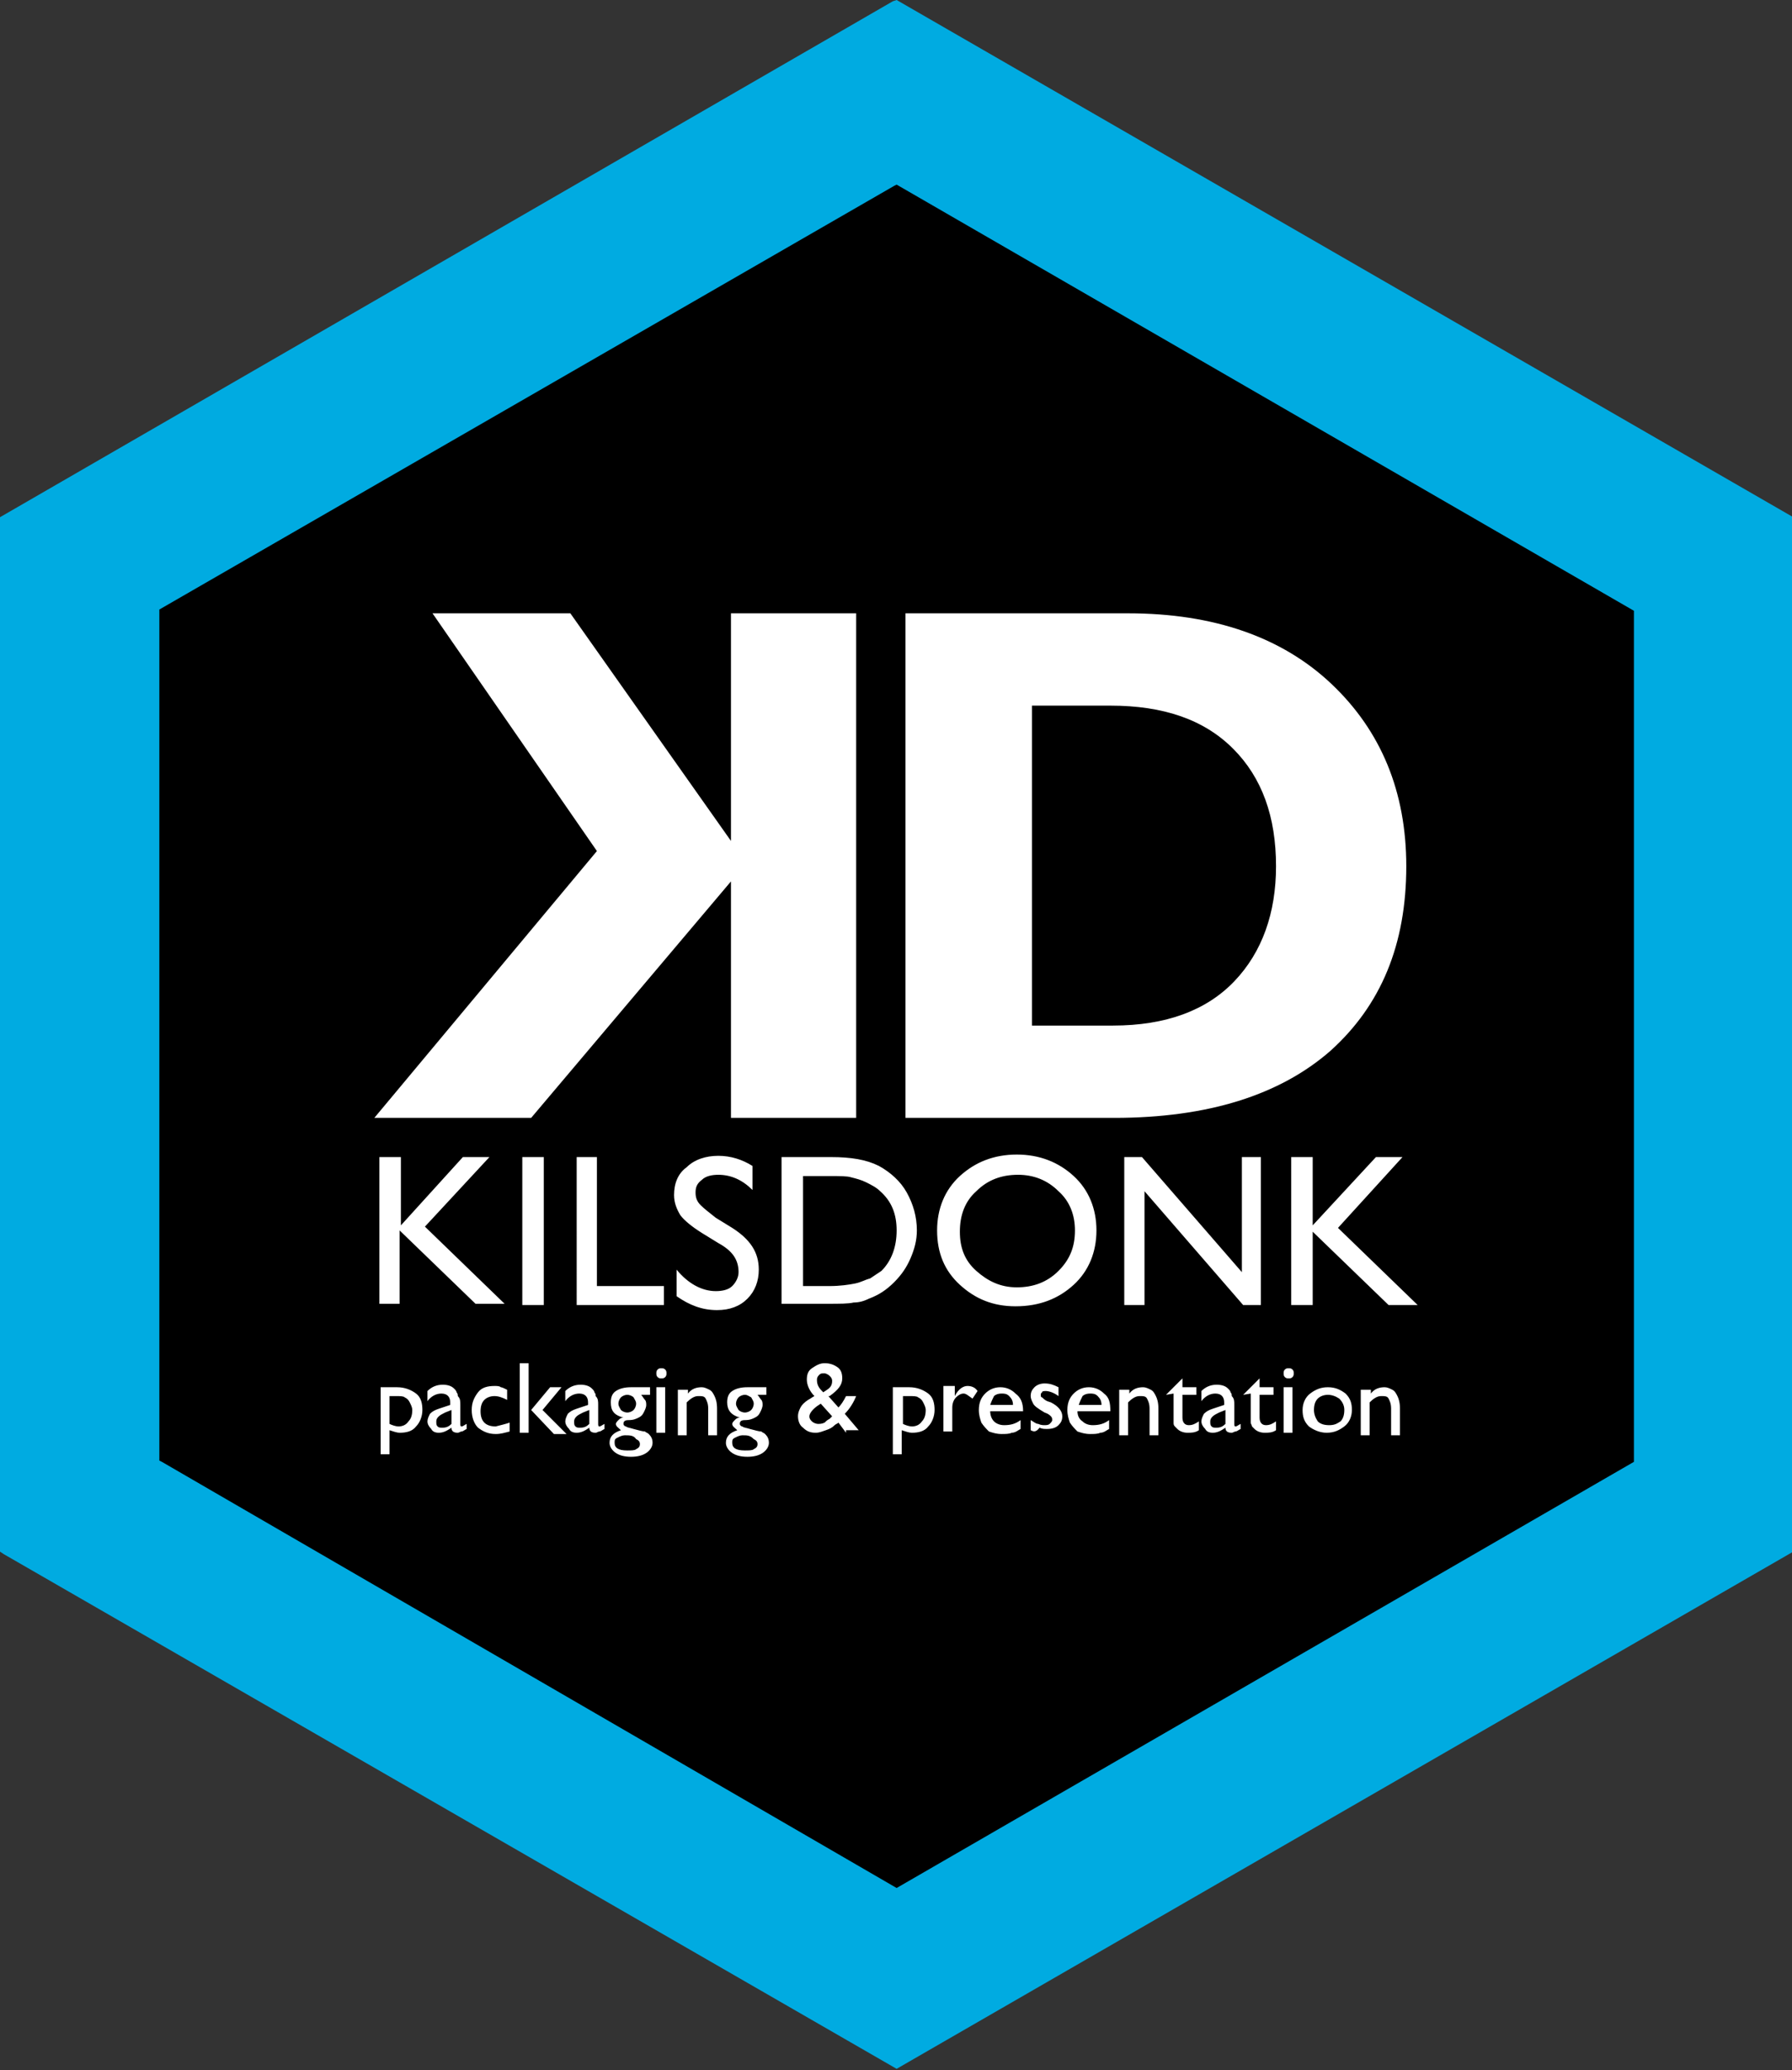 <?xml version="1.0" encoding="utf-8"?>
<!-- Generator: Adobe Illustrator 27.3.1, SVG Export Plug-In . SVG Version: 6.00 Build 0)  -->
<svg version="1.1" id="Laag_1" xmlns="http://www.w3.org/2000/svg" xmlns:xlink="http://www.w3.org/1999/xlink" x="0px" y="0px"
	 viewBox="0 0 141.7 163.7" style="enable-background:new 0 0 141.7 163.7;" xml:space="preserve">
<rect x="0" y="0" width="141.7" height="163.7" fill="#333333" stroke="none"/>
<style type="text/css">
	.st0{fill:#00ABE1;}
	.st1{fill:#FFFFFF;}
</style>
<g>
	<path class="st0" d="M0.3,122.9L0,122.7V40.9L70.6,0.1L70.9,0l70.9,40.9v81.8l-70.9,40.9L0.3,122.9z"/>
	<path d="M12.8,115.6l-0.2-0.1V48.2l58.1-33.5l0.2-0.1l58.3,33.7v67.3l-58.3,33.7L12.8,115.6z"/>
	<g>
		<path class="st1" d="M45.1,48.5l12.7,18v-18h9.9v39.9h-9.9V69.7L42,88.4H29.6l17.6-21.1l-13-18.8H45.1z M71.6,48.5h17.6
			c6.8,0,12.2,1.9,16.1,5.6c3.9,3.7,5.9,8.5,5.9,14.4c0,6.2-2,11-6,14.6c-4,3.5-9.7,5.3-17.1,5.3H71.6V48.5z M81.6,55.8v25.3H88
			c4.2,0,7.4-1.2,9.6-3.5c2.2-2.3,3.3-5.4,3.3-9.1c0-3.9-1.1-7-3.4-9.3c-2.3-2.3-5.5-3.4-9.7-3.4H81.6z M36.6,91.5h2.1L33.6,97
			l6.3,6.1h-2.3l-6-5.8v5.8H30V91.5h1.7v5.4L36.6,91.5z M41.3,91.5h1.7v11.7h-1.7V91.5z M45.5,91.5h1.7v10.2h5.3v1.5h-6.9V91.5z
			 M56.8,98.3l-1.3-0.8c-0.8-0.5-1.4-1-1.7-1.4c-0.3-0.5-0.5-1-0.5-1.6c0-0.9,0.3-1.7,1-2.2c0.6-0.6,1.5-0.9,2.5-0.9
			c1,0,1.9,0.3,2.7,0.8v1.9c-0.8-0.8-1.7-1.2-2.7-1.2c-0.5,0-1,0.1-1.3,0.4c-0.4,0.3-0.5,0.6-0.5,1c0,0.4,0.1,0.7,0.4,1
			c0.3,0.3,0.7,0.6,1.2,1l1.3,0.8c1.4,0.9,2.1,1.9,2.1,3.3c0,0.9-0.3,1.7-0.9,2.3c-0.6,0.6-1.4,0.9-2.4,0.9c-1.2,0-2.2-0.4-3.2-1.1
			v-2.1c0.9,1.1,2,1.7,3.1,1.7c0.5,0,1-0.1,1.3-0.4c0.3-0.3,0.5-0.7,0.5-1.1C58.4,99.6,57.9,98.9,56.8,98.3 M61.8,103.2V91.5h3.9
			c1.6,0,2.8,0.2,3.8,0.7c0.9,0.5,1.7,1.2,2.2,2.1c0.5,0.9,0.8,1.9,0.8,3c0,0.8-0.2,1.5-0.5,2.2c-0.3,0.7-0.7,1.3-1.3,1.9
			c-0.6,0.6-1.2,1-2,1.3c-0.4,0.2-0.8,0.3-1.2,0.3c-0.4,0.1-1.1,0.1-2.1,0.1H61.8z M65.6,93h-2.1v8.7h2.1c0.8,0,1.5-0.1,2-0.2
			c0.5-0.1,0.8-0.3,1.2-0.4c0.3-0.2,0.6-0.4,0.9-0.6c0.8-0.8,1.2-1.9,1.2-3.2c0-1.3-0.4-2.3-1.3-3.1c-0.3-0.3-0.7-0.5-1.1-0.7
			c-0.4-0.2-0.8-0.3-1.2-0.4C67,93,66.4,93,65.6,93 M80.4,91.3c1.8,0,3.3,0.6,4.5,1.7c1.2,1.1,1.8,2.6,1.8,4.3
			c0,1.7-0.6,3.2-1.8,4.3c-1.2,1.1-2.7,1.7-4.6,1.7c-1.8,0-3.2-0.6-4.4-1.7c-1.2-1.1-1.8-2.5-1.8-4.3c0-1.7,0.6-3.2,1.8-4.3
			C77.1,91.9,78.6,91.3,80.4,91.3 M80.5,92.9c-1.3,0-2.4,0.4-3.3,1.3c-0.9,0.8-1.3,1.9-1.3,3.2c0,1.3,0.4,2.3,1.3,3.1
			c0.9,0.8,1.9,1.3,3.2,1.3c1.3,0,2.4-0.4,3.3-1.3c0.9-0.9,1.3-1.9,1.3-3.2c0-1.2-0.4-2.3-1.3-3.1C82.8,93.3,81.7,92.9,80.5,92.9
			 M98.1,91.5h1.6v11.7h-1.4l-7.8-9v9h-1.6V91.5h1.4l7.9,9.1V91.5z M108.8,91.5h2.1l-5.1,5.6l6.3,6.1h-2.3l-6-5.8v5.8h-1.7V91.5h1.7
			v5.4L108.8,91.5z M30.1,115.2v-5.5h1.3c0.6,0,1.1,0.2,1.5,0.5c0.4,0.3,0.5,0.8,0.5,1.3c0,0.5-0.2,1-0.5,1.3
			c-0.3,0.4-0.8,0.5-1.3,0.5c-0.2,0-0.5-0.1-0.8-0.2v1.9H30.1z M31.3,110.4h-0.5v2.2c0.2,0.1,0.5,0.2,0.7,0.2c0.3,0,0.6-0.1,0.8-0.4
			c0.2-0.2,0.3-0.5,0.3-0.9c0-0.2-0.1-0.4-0.2-0.6c-0.1-0.2-0.2-0.3-0.4-0.4C31.9,110.4,31.6,110.4,31.3,110.4 M36.4,111.1v1.5
			c0,0.1,0,0.2,0.1,0.2c0.1,0,0.2-0.1,0.4-0.2v0.4c-0.2,0.1-0.3,0.2-0.4,0.2c-0.1,0-0.2,0.1-0.3,0.1c-0.3,0-0.5-0.1-0.5-0.4
			c-0.3,0.2-0.6,0.4-1,0.4c-0.3,0-0.5-0.1-0.6-0.3c-0.2-0.2-0.3-0.4-0.3-0.6c0-0.2,0.1-0.4,0.2-0.6c0.2-0.2,0.4-0.3,0.7-0.4l0.9-0.3
			v-0.2c0-0.4-0.2-0.7-0.7-0.7c-0.4,0-0.8,0.2-1.1,0.6v-0.8c0.3-0.3,0.7-0.5,1.2-0.5c0.4,0,0.7,0.1,0.9,0.3c0.1,0.1,0.2,0.2,0.2,0.3
			c0.1,0.1,0.1,0.2,0.1,0.3C36.4,110.6,36.4,110.8,36.4,111.1 M35.7,112.6v-1.1l-0.5,0.2c-0.2,0.1-0.4,0.2-0.5,0.3
			c-0.1,0.1-0.2,0.2-0.2,0.4c0,0.2,0,0.3,0.1,0.4c0.1,0.1,0.2,0.1,0.4,0.1C35.3,112.9,35.5,112.8,35.7,112.6 M40.3,112.5v0.7
			c-0.4,0.1-0.7,0.2-1.1,0.2c-0.6,0-1-0.2-1.4-0.5c-0.3-0.3-0.5-0.8-0.5-1.4c0-0.6,0.2-1,0.5-1.4c0.3-0.4,0.8-0.5,1.3-0.5
			c0.2,0,0.4,0,0.5,0.1c0.1,0,0.3,0.1,0.5,0.2v0.8c-0.4-0.2-0.7-0.3-1-0.3c-0.3,0-0.6,0.1-0.8,0.3c-0.2,0.2-0.3,0.5-0.3,0.9
			c0,0.4,0.1,0.7,0.3,0.9c0.2,0.2,0.5,0.3,0.9,0.3C39.6,112.7,40,112.6,40.3,112.5 M41.1,107.8h0.7v5.5h-0.7V107.8z M43.5,109.7h0.9
			l-1.5,1.8l1.9,1.9h-1l-1.8-1.9L43.5,109.7z M47.3,111.1v1.5c0,0.1,0,0.2,0.1,0.2c0.1,0,0.2-0.1,0.4-0.2v0.4
			c-0.2,0.1-0.3,0.2-0.4,0.2c-0.1,0-0.2,0.1-0.3,0.1c-0.3,0-0.5-0.1-0.5-0.4c-0.3,0.2-0.6,0.4-1,0.4c-0.3,0-0.5-0.1-0.6-0.3
			c-0.2-0.2-0.3-0.4-0.3-0.6c0-0.2,0.1-0.4,0.2-0.6c0.2-0.2,0.4-0.3,0.7-0.4l0.9-0.3v-0.2c0-0.4-0.2-0.7-0.7-0.7
			c-0.4,0-0.8,0.2-1.1,0.6v-0.8c0.3-0.3,0.7-0.5,1.2-0.5c0.4,0,0.7,0.1,0.9,0.3c0.1,0.1,0.2,0.2,0.2,0.3c0.1,0.1,0.1,0.2,0.1,0.3
			C47.3,110.6,47.3,110.8,47.3,111.1 M46.6,112.6v-1.1l-0.5,0.2c-0.2,0.1-0.4,0.2-0.5,0.3c-0.1,0.1-0.2,0.2-0.2,0.4
			c0,0.2,0,0.3,0.1,0.4c0.1,0.1,0.2,0.1,0.4,0.1C46.2,112.9,46.4,112.8,46.6,112.6 M48.3,110.9c0-0.4,0.1-0.7,0.4-0.9
			c0.3-0.2,0.7-0.3,1.2-0.3h1.5v0.6h-0.7c0.1,0.1,0.2,0.3,0.3,0.4c0.1,0.1,0.1,0.3,0.1,0.4c0,0.2-0.1,0.4-0.2,0.6
			c-0.1,0.2-0.2,0.3-0.4,0.4c-0.2,0.1-0.4,0.2-0.8,0.2c-0.3,0-0.4,0.1-0.4,0.3c0,0.1,0.1,0.2,0.2,0.2c0.1,0.1,0.3,0.1,0.6,0.2
			c0.4,0.1,0.7,0.2,0.9,0.2c0.1,0.1,0.2,0.1,0.3,0.2c0.2,0.2,0.3,0.4,0.3,0.7c0,0.3-0.2,0.6-0.5,0.8c-0.3,0.2-0.7,0.3-1.2,0.3
			c-0.5,0-0.9-0.1-1.2-0.3c-0.3-0.2-0.5-0.5-0.5-0.8c0-0.5,0.3-0.8,0.9-1c-0.2-0.2-0.4-0.3-0.4-0.5c0-0.1,0.1-0.2,0.2-0.3
			c0.1-0.1,0.2-0.2,0.4-0.2C48.5,111.9,48.3,111.5,48.3,110.9 M49.4,113.5c-0.2,0-0.4,0.1-0.6,0.2c-0.2,0.1-0.2,0.2-0.2,0.4
			c0,0.4,0.3,0.6,1,0.6c0.3,0,0.6,0,0.7-0.1c0.2-0.1,0.3-0.2,0.3-0.4c0-0.2-0.1-0.3-0.3-0.4C50.1,113.5,49.8,113.5,49.4,113.5
			 M49.6,110.3c-0.2,0-0.4,0.1-0.5,0.2c-0.1,0.1-0.2,0.3-0.2,0.5c0,0.2,0.1,0.3,0.2,0.5c0.1,0.1,0.3,0.2,0.5,0.2
			c0.2,0,0.4-0.1,0.5-0.2c0.1-0.1,0.2-0.3,0.2-0.5c0-0.2-0.1-0.3-0.2-0.5C50,110.4,49.8,110.3,49.6,110.3 M52.3,108.2
			c0.1,0,0.2,0,0.3,0.1c0.1,0.1,0.1,0.2,0.1,0.3c0,0.1,0,0.2-0.1,0.3c-0.1,0.1-0.2,0.1-0.3,0.1c-0.1,0-0.2,0-0.3-0.1
			c-0.1-0.1-0.1-0.2-0.1-0.3c0-0.1,0-0.2,0.1-0.3C52.1,108.2,52.2,108.2,52.3,108.2 M51.9,109.7h0.7v3.6h-0.7V109.7z M54.4,109.7
			v0.5c0.3-0.4,0.7-0.5,1.1-0.5c0.2,0,0.4,0.1,0.6,0.2c0.2,0.1,0.3,0.3,0.4,0.5c0.1,0.2,0.2,0.5,0.2,1v2.1H56v-2.1
			c0-0.4-0.1-0.6-0.2-0.8c-0.1-0.2-0.3-0.2-0.6-0.2c-0.3,0-0.6,0.2-0.9,0.5v2.6h-0.7v-3.6H54.4z M57.5,110.9c0-0.4,0.1-0.7,0.4-0.9
			c0.3-0.2,0.7-0.3,1.2-0.3h1.5v0.6h-0.7c0.1,0.1,0.2,0.3,0.3,0.4c0.1,0.1,0.1,0.3,0.1,0.4c0,0.2-0.1,0.4-0.2,0.6
			c-0.1,0.2-0.2,0.3-0.4,0.4c-0.2,0.1-0.4,0.2-0.8,0.2c-0.3,0-0.4,0.1-0.4,0.3c0,0.1,0.1,0.2,0.2,0.2c0.1,0.1,0.3,0.1,0.6,0.2
			c0.4,0.1,0.7,0.2,0.9,0.2c0.1,0.1,0.2,0.1,0.3,0.2c0.2,0.2,0.3,0.4,0.3,0.7c0,0.3-0.2,0.6-0.5,0.8c-0.3,0.2-0.7,0.3-1.2,0.3
			c-0.5,0-0.9-0.1-1.2-0.3c-0.3-0.2-0.5-0.5-0.5-0.8c0-0.5,0.3-0.8,0.9-1c-0.2-0.2-0.4-0.3-0.4-0.5c0-0.1,0.1-0.2,0.2-0.3
			c0.1-0.1,0.2-0.2,0.4-0.2C57.8,111.9,57.5,111.5,57.5,110.9 M58.7,113.5c-0.2,0-0.4,0.1-0.6,0.2c-0.2,0.1-0.2,0.2-0.2,0.4
			c0,0.4,0.3,0.6,1,0.6c0.3,0,0.6,0,0.7-0.1c0.2-0.1,0.3-0.2,0.3-0.4c0-0.2-0.1-0.3-0.3-0.4C59.3,113.5,59.1,113.5,58.7,113.5
			 M58.9,110.3c-0.2,0-0.4,0.1-0.5,0.2c-0.1,0.1-0.2,0.3-0.2,0.5c0,0.2,0.1,0.3,0.2,0.5c0.1,0.1,0.3,0.2,0.5,0.2
			c0.2,0,0.4-0.1,0.5-0.2c0.1-0.1,0.2-0.3,0.2-0.5c0-0.2-0.1-0.3-0.2-0.5C59.2,110.4,59.1,110.3,58.9,110.3 M66.9,113.3l-0.6-0.8
			c-0.1,0.1-0.2,0.1-0.3,0.2l0,0c-0.2,0.2-0.4,0.3-0.7,0.4c-0.3,0.1-0.5,0.2-0.8,0.2c-0.4,0-0.7-0.1-1-0.4c-0.3-0.2-0.4-0.6-0.4-0.9
			c0-0.3,0.1-0.5,0.2-0.7c0.1-0.2,0.3-0.4,0.6-0.6l0,0c0.2-0.1,0.3-0.2,0.5-0.3c-0.4-0.4-0.6-0.9-0.6-1.3c0-0.4,0.1-0.7,0.4-0.9
			c0.3-0.2,0.6-0.4,1-0.4c0.4,0,0.7,0.1,1,0.3c0.3,0.2,0.4,0.5,0.4,0.9c0,0.5-0.3,0.9-1,1.4l-0.1,0l0.8,0.9c0.2-0.2,0.4-0.5,0.6-0.9
			h0.8c-0.2,0.5-0.5,1-0.9,1.4l1.1,1.3H66.9z M65.6,112.2l0.2-0.2l-0.9-1l-0.3,0.2c-0.4,0.3-0.6,0.6-0.6,0.8c0,0.2,0.1,0.3,0.2,0.4
			c0.1,0.1,0.3,0.2,0.5,0.2c0.1,0,0.3,0,0.5-0.1C65.3,112.4,65.4,112.3,65.6,112.2 M65.1,110.1l0.3-0.2c0.3-0.2,0.4-0.4,0.4-0.7
			c0-0.2-0.1-0.3-0.2-0.4c-0.1-0.1-0.3-0.2-0.4-0.2c-0.2,0-0.3,0-0.4,0.1c-0.1,0.1-0.2,0.2-0.2,0.4c0,0.1,0,0.3,0.1,0.5
			C64.8,109.8,64.9,109.9,65.1,110.1 M70.6,115.2v-5.5h1.3c0.6,0,1.1,0.2,1.5,0.5c0.4,0.3,0.5,0.8,0.5,1.3c0,0.5-0.2,1-0.5,1.3
			c-0.3,0.4-0.8,0.5-1.3,0.5c-0.2,0-0.5-0.1-0.8-0.2v1.9H70.6z M71.9,110.4h-0.5v2.2c0.2,0.1,0.5,0.2,0.7,0.2c0.3,0,0.6-0.1,0.8-0.4
			c0.2-0.2,0.3-0.5,0.3-0.9c0-0.2-0.1-0.4-0.2-0.6c-0.1-0.2-0.2-0.3-0.4-0.4C72.5,110.4,72.2,110.4,71.9,110.4 M75.5,109.7v0.8
			l0-0.1c0.3-0.6,0.7-0.8,1-0.8c0.3,0,0.6,0.1,0.8,0.4l-0.4,0.6c-0.3-0.2-0.5-0.4-0.7-0.4c-0.2,0-0.4,0.1-0.6,0.3
			c-0.2,0.2-0.3,0.5-0.3,0.8v1.9h-0.7v-3.6H75.5z M80.9,111.6h-2.6c0,0.3,0.1,0.6,0.3,0.8c0.2,0.2,0.5,0.3,0.8,0.3
			c0.5,0,0.9-0.1,1.3-0.4v0.7c-0.2,0.1-0.4,0.3-0.7,0.3c-0.2,0.1-0.5,0.1-0.8,0.1c-0.4,0-0.7-0.1-1-0.2c-0.2-0.2-0.4-0.4-0.6-0.7
			c-0.1-0.3-0.2-0.6-0.2-1c0-0.6,0.2-1,0.5-1.3c0.3-0.3,0.7-0.5,1.2-0.5c0.5,0,0.9,0.2,1.2,0.5C80.7,110.5,80.9,110.9,80.9,111.6
			L80.9,111.6z M78.3,111.1h1.8c0-0.3-0.1-0.5-0.3-0.7c-0.2-0.2-0.4-0.2-0.6-0.2c-0.3,0-0.5,0.1-0.6,0.2
			C78.5,110.6,78.4,110.8,78.3,111.1 M81.5,113.1v-0.8c0.2,0.1,0.4,0.3,0.6,0.3c0.2,0.1,0.4,0.1,0.5,0.1c0.1,0,0.3,0,0.4-0.1
			c0.1-0.1,0.2-0.2,0.2-0.3c0-0.1,0-0.2-0.1-0.3c-0.1-0.1-0.2-0.2-0.5-0.3c-0.5-0.3-0.8-0.5-0.9-0.7c-0.1-0.2-0.2-0.4-0.2-0.6
			c0-0.3,0.1-0.5,0.3-0.7c0.2-0.2,0.5-0.3,0.8-0.3c0.4,0,0.7,0.1,1.1,0.3v0.7c-0.4-0.3-0.8-0.4-1-0.4c-0.1,0-0.3,0-0.3,0.1
			c-0.1,0.1-0.1,0.1-0.1,0.2c0,0.1,0,0.2,0.1,0.2c0.1,0.1,0.2,0.2,0.4,0.3l0.3,0.1c0.6,0.3,0.9,0.7,0.9,1.1c0,0.3-0.1,0.5-0.3,0.7
			c-0.2,0.2-0.5,0.3-0.9,0.3c-0.2,0-0.4,0-0.6-0.1C81.9,113.3,81.7,113.2,81.5,113.1 M87.8,111.6h-2.6c0,0.3,0.1,0.6,0.4,0.8
			c0.2,0.2,0.5,0.3,0.8,0.3c0.5,0,0.9-0.1,1.3-0.4v0.7c-0.2,0.1-0.4,0.3-0.7,0.3c-0.2,0.1-0.5,0.1-0.8,0.1c-0.4,0-0.7-0.1-1-0.2
			c-0.2-0.2-0.4-0.4-0.6-0.7c-0.1-0.3-0.2-0.6-0.2-1c0-0.6,0.2-1,0.5-1.3c0.3-0.3,0.7-0.5,1.2-0.5c0.5,0,0.9,0.2,1.2,0.5
			C87.7,110.5,87.8,110.9,87.8,111.6L87.8,111.6z M85.3,111.1h1.8c0-0.3-0.1-0.5-0.3-0.7c-0.2-0.2-0.4-0.2-0.6-0.2
			c-0.3,0-0.5,0.1-0.6,0.2C85.5,110.6,85.4,110.8,85.3,111.1 M89.3,109.7v0.5c0.3-0.4,0.7-0.5,1.1-0.5c0.2,0,0.4,0.1,0.6,0.2
			c0.2,0.1,0.3,0.3,0.4,0.5c0.1,0.2,0.2,0.5,0.2,1v2.1h-0.7v-2.1c0-0.4-0.1-0.6-0.2-0.8c-0.1-0.2-0.3-0.2-0.6-0.2
			c-0.3,0-0.6,0.2-0.9,0.5v2.6h-0.7v-3.6H89.3z M92.2,110.3l1.3-1.3v0.7h1.1v0.6h-1.1v1.8c0,0.4,0.2,0.6,0.5,0.6
			c0.3,0,0.5-0.1,0.8-0.3v0.7c-0.3,0.2-0.6,0.2-0.9,0.2c-0.3,0-0.6-0.1-0.8-0.3c-0.1-0.1-0.1-0.1-0.2-0.2s-0.1-0.2-0.1-0.3
			c0-0.1,0-0.3,0-0.7v-1.6L92.2,110.3L92.2,110.3z M97.6,111.1v1.5c0,0.1,0,0.2,0.1,0.2c0.1,0,0.2-0.1,0.4-0.2v0.4
			c-0.2,0.1-0.3,0.2-0.4,0.2c-0.1,0-0.2,0.1-0.3,0.1c-0.3,0-0.5-0.1-0.5-0.4c-0.3,0.2-0.6,0.4-1,0.4c-0.3,0-0.5-0.1-0.6-0.3
			c-0.2-0.2-0.3-0.4-0.3-0.6c0-0.2,0.1-0.4,0.2-0.6c0.2-0.2,0.4-0.3,0.7-0.4l0.9-0.3v-0.2c0-0.4-0.2-0.7-0.7-0.7
			c-0.4,0-0.8,0.2-1.1,0.6v-0.8c0.3-0.3,0.7-0.5,1.2-0.5c0.4,0,0.7,0.1,0.9,0.3c0.1,0.1,0.2,0.2,0.2,0.3c0.1,0.1,0.1,0.2,0.1,0.3
			C97.6,110.6,97.6,110.8,97.6,111.1 M96.9,112.6v-1.1l-0.5,0.2c-0.2,0.1-0.4,0.2-0.5,0.3c-0.1,0.1-0.2,0.2-0.2,0.4
			c0,0.2,0,0.3,0.1,0.4c0.1,0.1,0.2,0.1,0.4,0.1C96.5,112.9,96.7,112.8,96.9,112.6 M98.3,110.3l1.3-1.3v0.7h1.1v0.6h-1.1v1.8
			c0,0.4,0.2,0.6,0.5,0.6c0.3,0,0.5-0.1,0.8-0.3v0.7c-0.3,0.2-0.6,0.2-0.9,0.2c-0.3,0-0.6-0.1-0.8-0.3c-0.1-0.1-0.1-0.1-0.2-0.2
			c0-0.1-0.1-0.2-0.1-0.3c0-0.1,0-0.3,0-0.7v-1.6L98.3,110.3L98.3,110.3z M101.9,108.2c0.1,0,0.2,0,0.3,0.1c0.1,0.1,0.1,0.2,0.1,0.3
			c0,0.1,0,0.2-0.1,0.3c-0.1,0.1-0.2,0.1-0.3,0.1c-0.1,0-0.2,0-0.3-0.1c-0.1-0.1-0.1-0.2-0.1-0.3c0-0.1,0-0.2,0.1-0.3
			C101.7,108.2,101.8,108.2,101.9,108.2 M101.5,109.7h0.7v3.6h-0.7V109.7z M105,109.7c0.6,0,1,0.2,1.4,0.5c0.4,0.4,0.5,0.8,0.5,1.3
			c0,0.5-0.2,1-0.6,1.3c-0.4,0.3-0.8,0.5-1.4,0.5c-0.5,0-1-0.2-1.4-0.5c-0.4-0.4-0.5-0.8-0.5-1.3c0-0.5,0.2-1,0.6-1.3
			C104,109.9,104.4,109.7,105,109.7 M105,110.3c-0.3,0-0.6,0.1-0.8,0.3c-0.2,0.2-0.3,0.5-0.3,0.9c0,0.3,0.1,0.6,0.3,0.9
			c0.2,0.2,0.5,0.3,0.9,0.3c0.4,0,0.6-0.1,0.9-0.3c0.2-0.2,0.3-0.5,0.3-0.9c0-0.3-0.1-0.6-0.4-0.9
			C105.6,110.4,105.3,110.3,105,110.3 M108.4,109.7v0.5c0.3-0.4,0.7-0.5,1.1-0.5c0.2,0,0.4,0.1,0.6,0.2c0.2,0.1,0.3,0.3,0.4,0.5
			s0.2,0.5,0.2,1v2.1H110v-2.1c0-0.4-0.1-0.6-0.2-0.8c-0.1-0.2-0.3-0.2-0.6-0.2c-0.3,0-0.6,0.2-0.9,0.5v2.6h-0.7v-3.6H108.4z"/>
	</g>
</g>
</svg>
